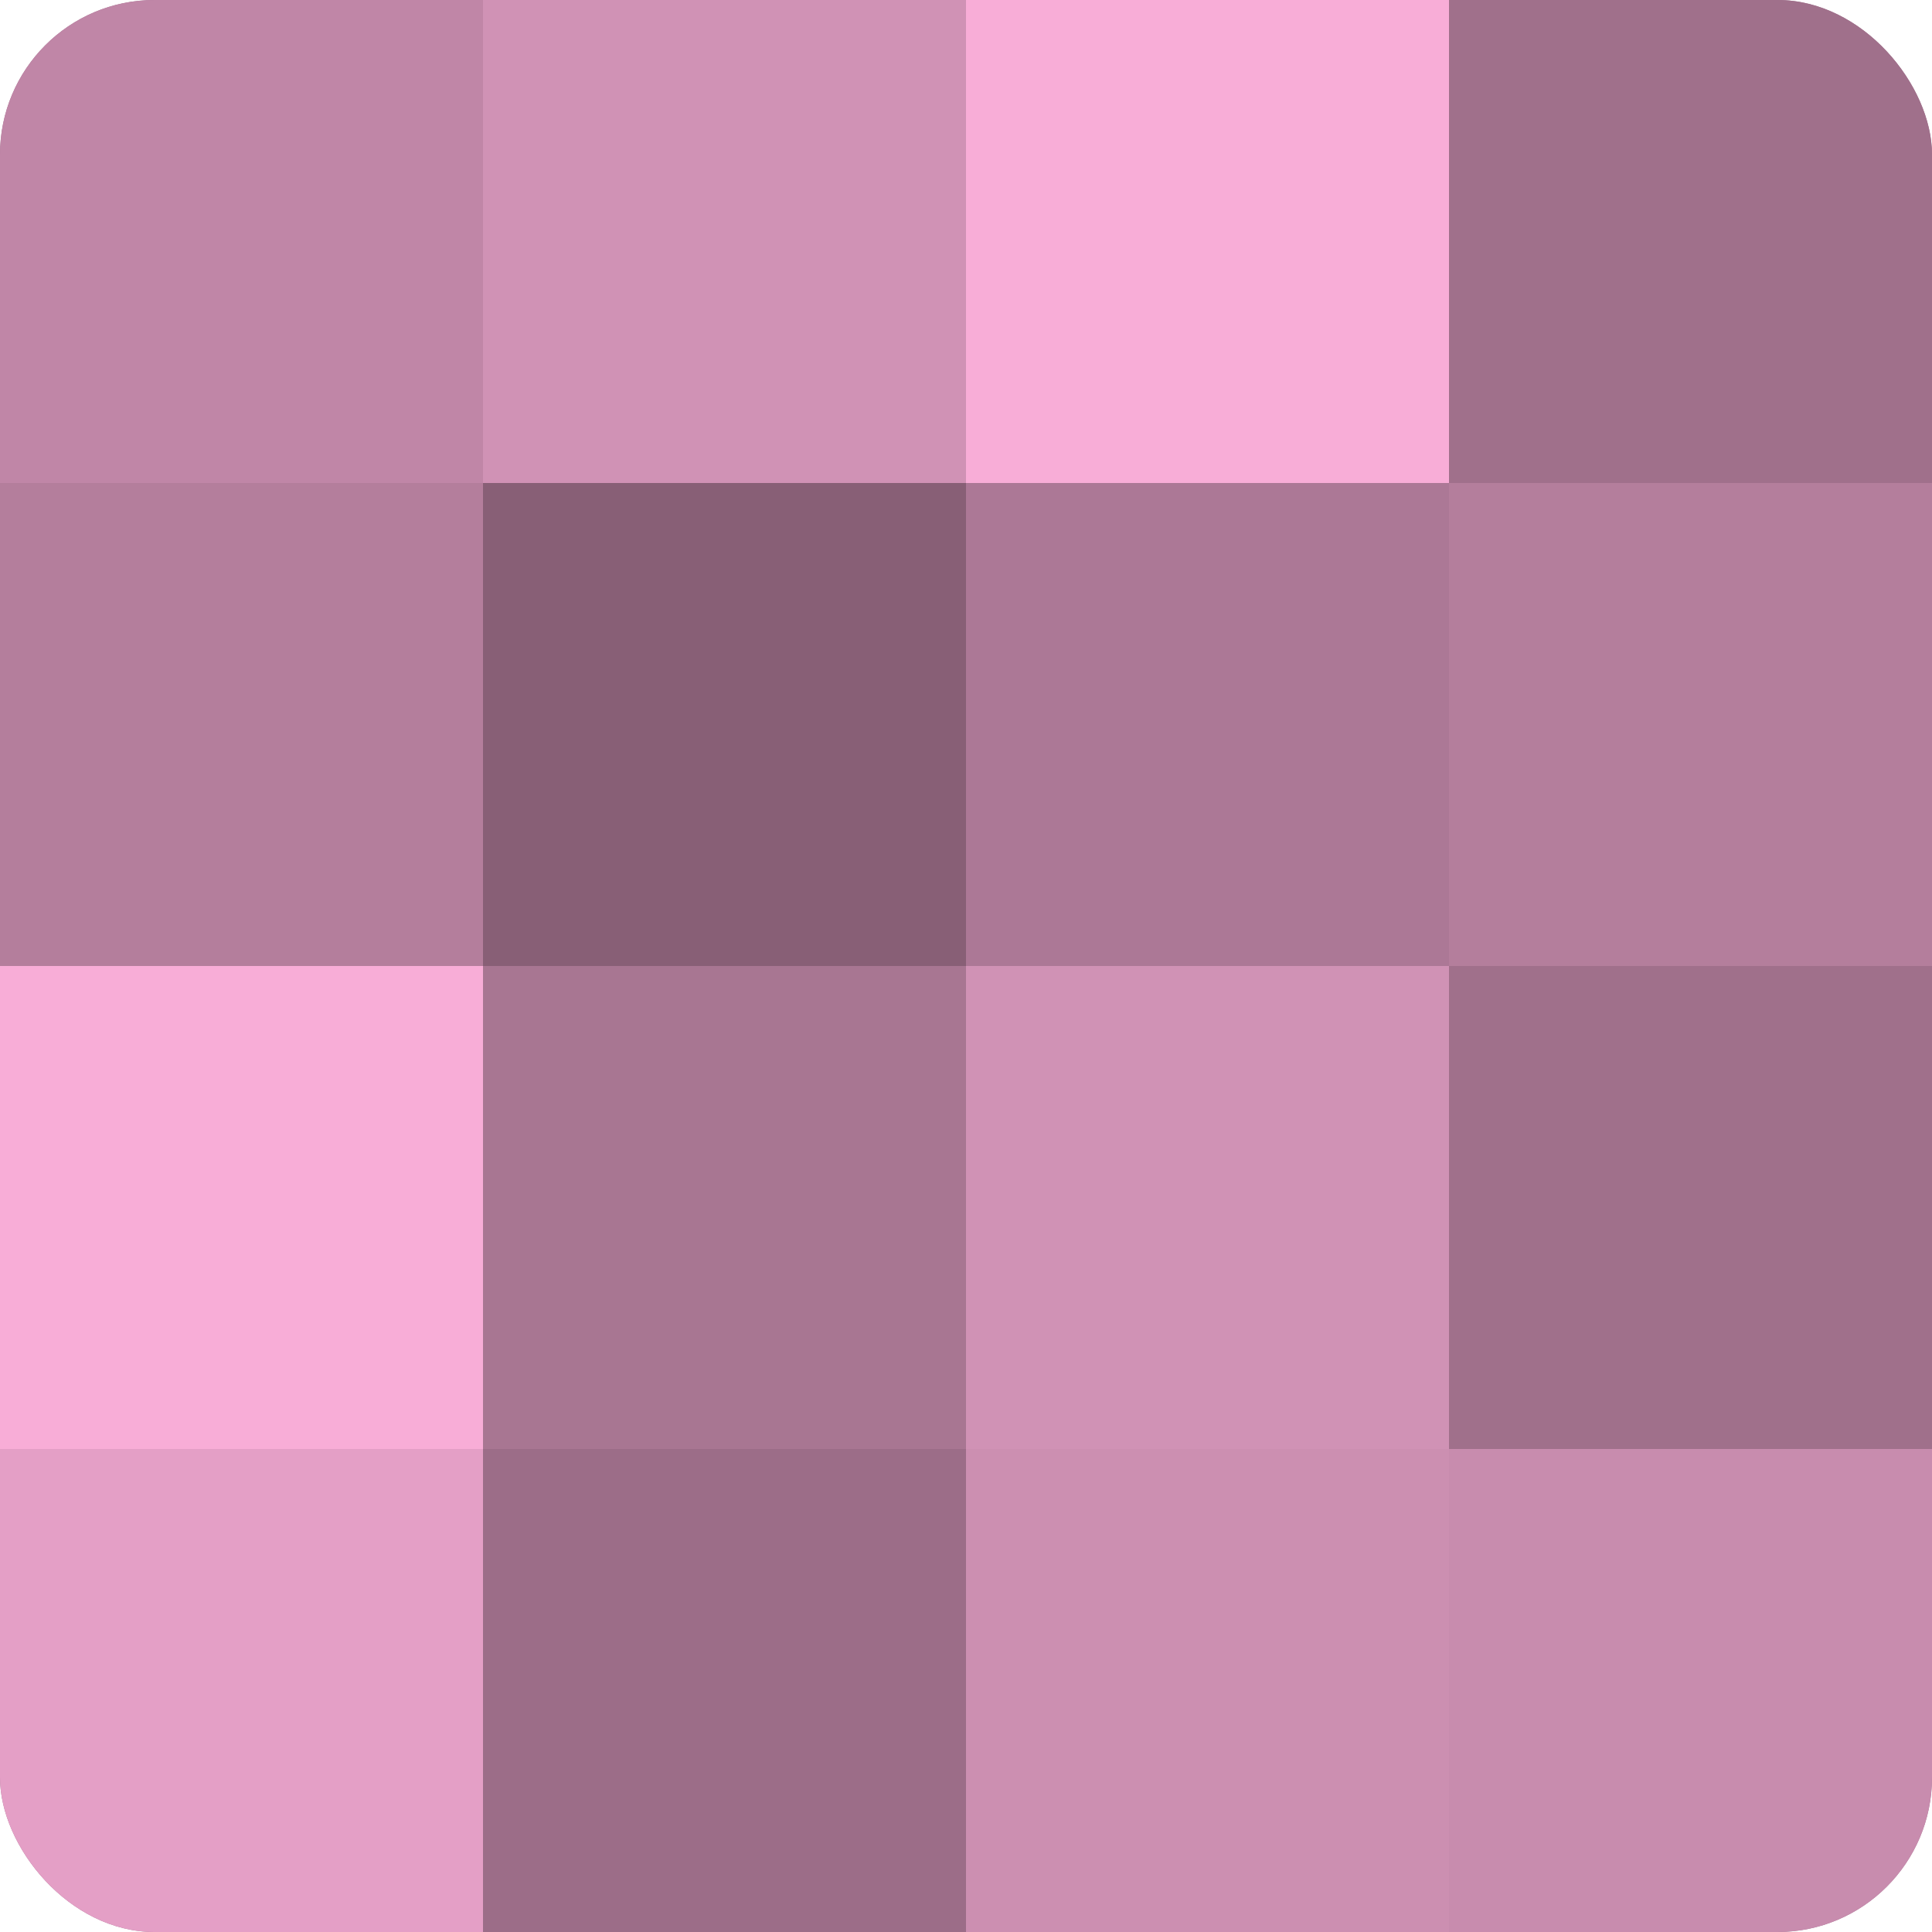 <?xml version="1.0" encoding="UTF-8"?>
<svg xmlns="http://www.w3.org/2000/svg" width="60" height="60" viewBox="0 0 100 100" preserveAspectRatio="xMidYMid meet"><defs><clipPath id="c" width="100" height="100"><rect width="100" height="100" rx="8" ry="8"/></clipPath></defs><g clip-path="url(#c)"><rect width="100" height="100" fill="#a0708b"/><rect width="25" height="25" fill="#c086a7"/><rect y="25" width="25" height="25" fill="#b47e9c"/><rect y="50" width="25" height="25" fill="#f8add7"/><rect y="75" width="25" height="25" fill="#e49fc6"/><rect x="25" width="25" height="25" fill="#d092b5"/><rect x="25" y="25" width="25" height="25" fill="#885f76"/><rect x="25" y="50" width="25" height="25" fill="#a87692"/><rect x="25" y="75" width="25" height="25" fill="#9c6d88"/><rect x="50" width="25" height="25" fill="#f8add7"/><rect x="50" y="25" width="25" height="25" fill="#ac7896"/><rect x="50" y="50" width="25" height="25" fill="#d092b5"/><rect x="50" y="75" width="25" height="25" fill="#cc8fb1"/><rect x="75" width="25" height="25" fill="#a0708b"/><rect x="75" y="25" width="25" height="25" fill="#b47e9c"/><rect x="75" y="50" width="25" height="25" fill="#a0708b"/><rect x="75" y="75" width="25" height="25" fill="#c88cae"/></g></svg>
